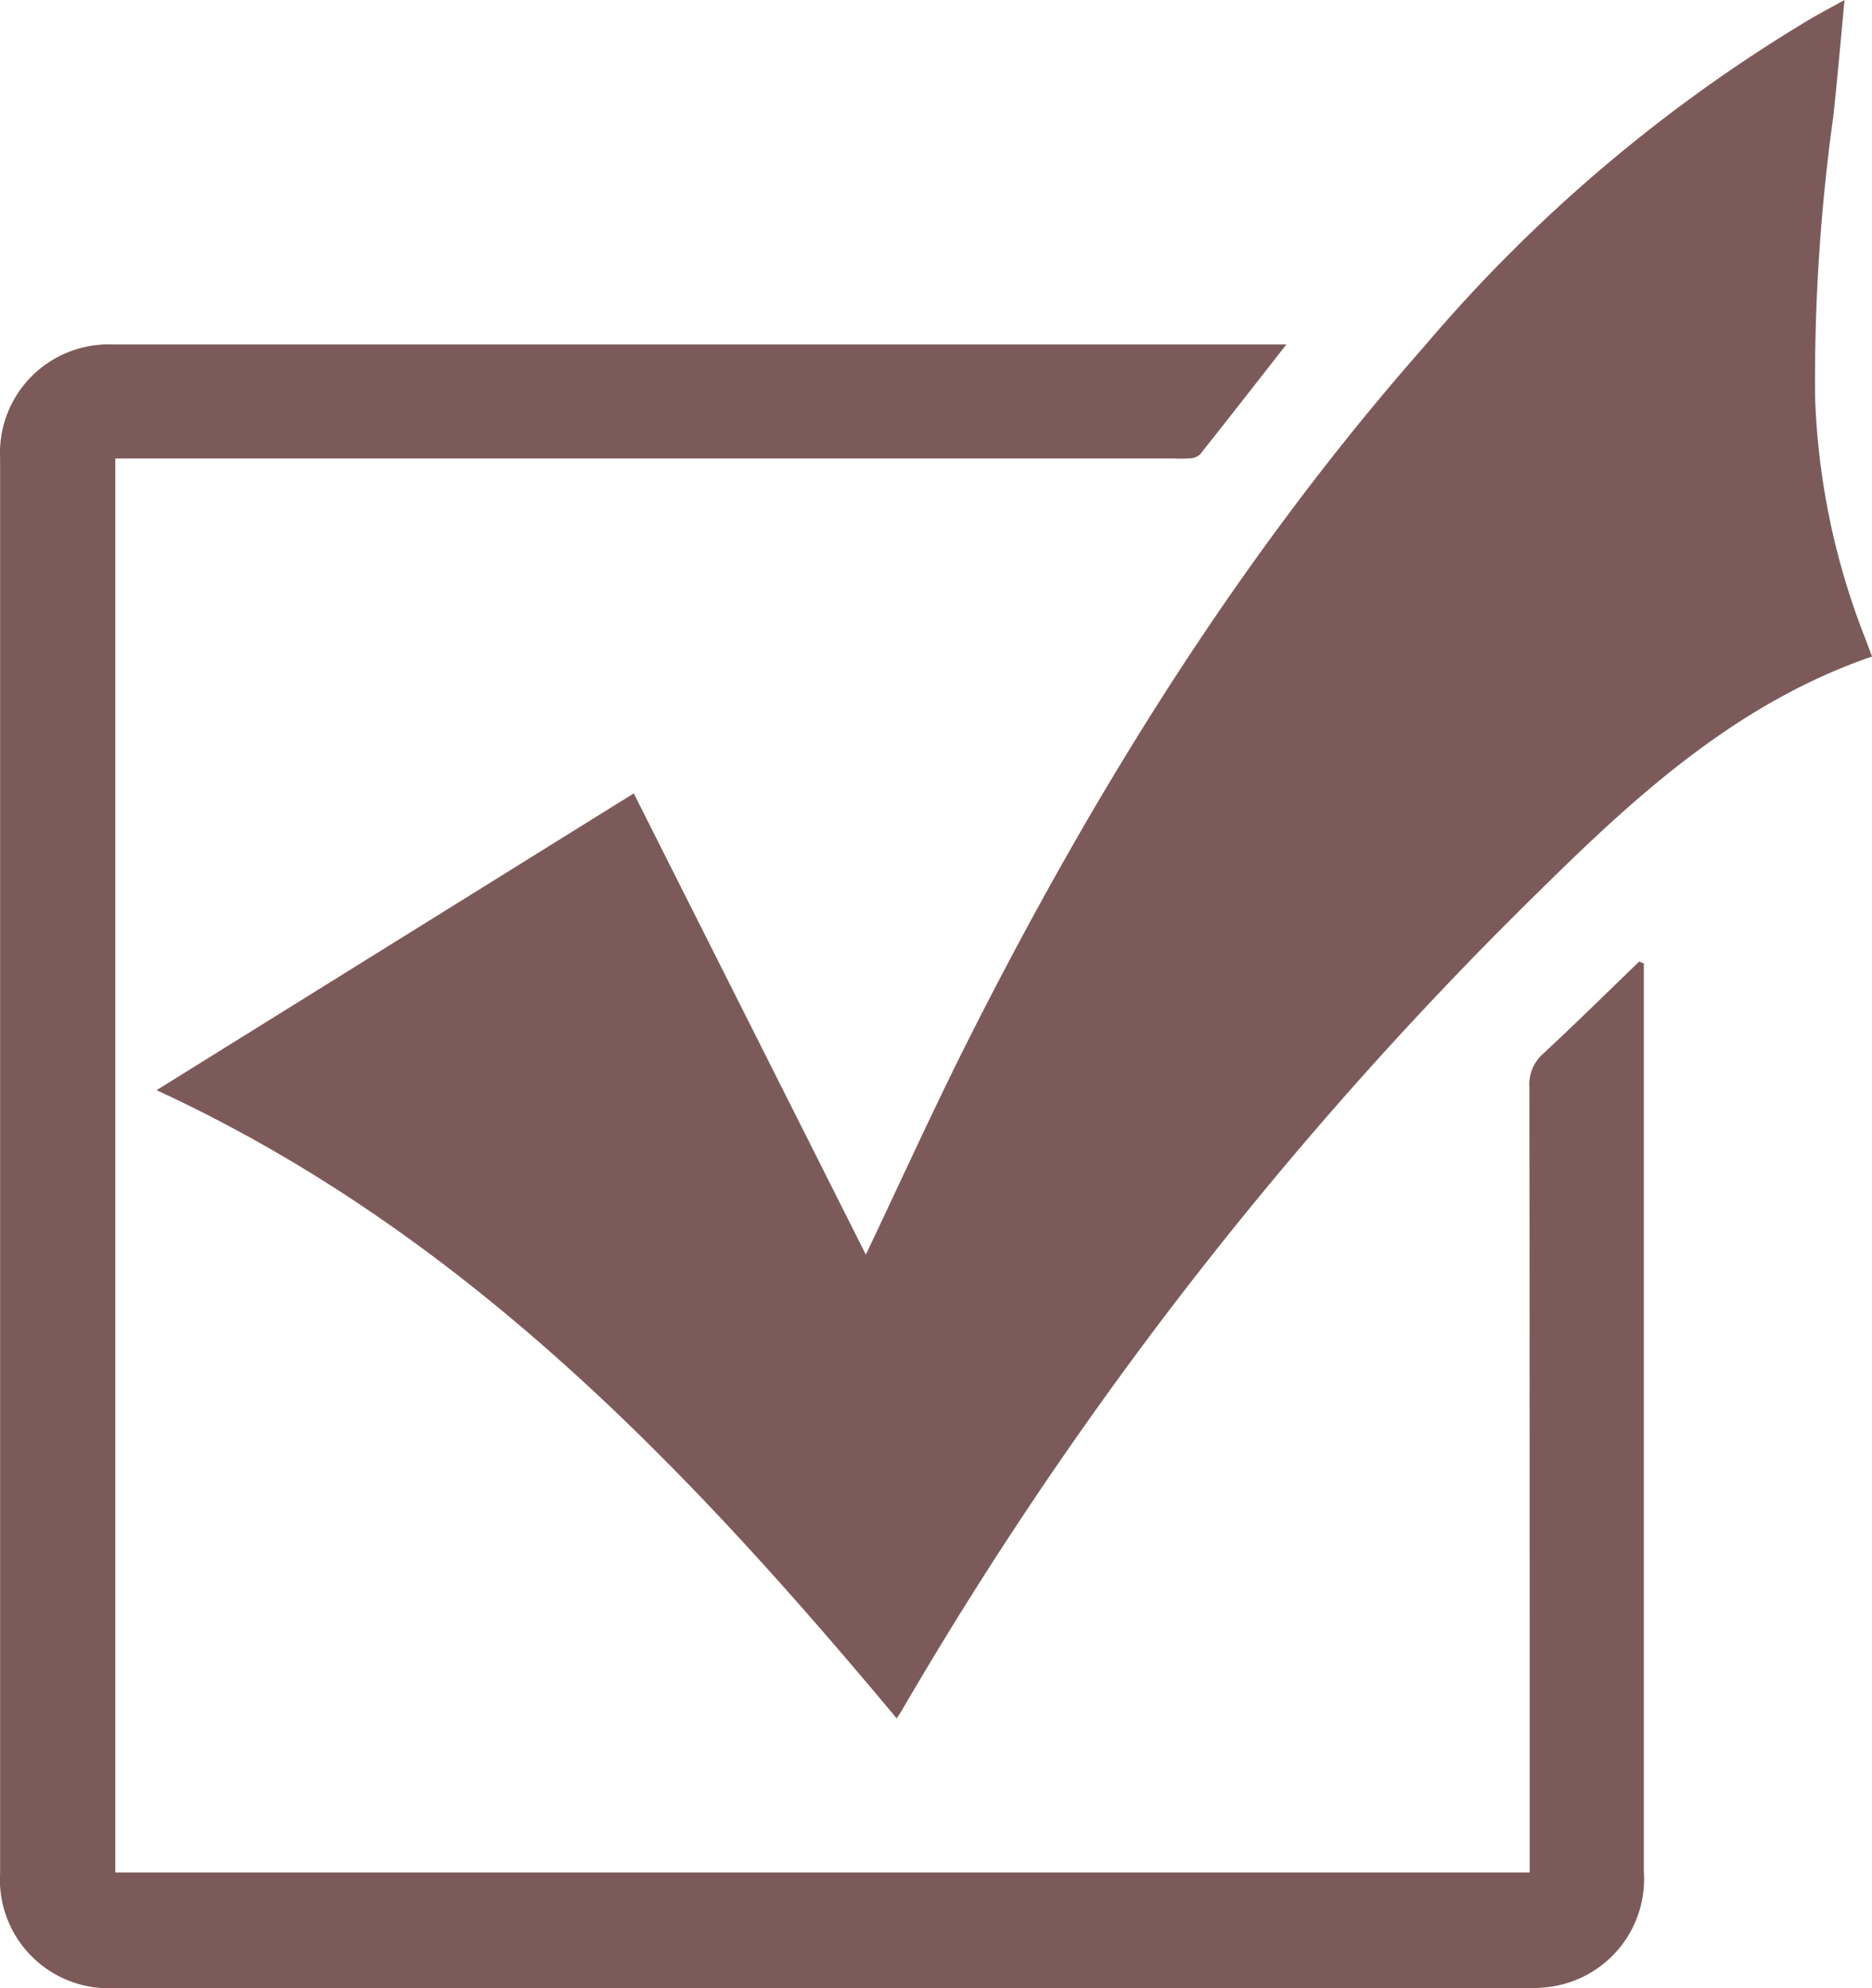 <svg xmlns="http://www.w3.org/2000/svg" width="94.395" height="100.254" viewBox="0 0 94.395 100.254">
  <g id="Group_536" data-name="Group 536" transform="translate(-1266.796 -1001)">
    <path id="Path_543" data-name="Path 543" d="M890.865,63.263c1.8-3.784,3.466-7.466,5.289-11.068,6.3-12.451,13.632-24.235,22.882-34.744A77.975,77.975,0,0,1,938.584.9c.466-.267.942-.521,1.63-.9-.2,2.112-.363,4.013-.571,5.909a96.64,96.64,0,0,0-.914,14.121A36.554,36.554,0,0,0,941.2,32.046c.136.349.266.7.4,1.06-6.6,2.267-11.617,6.749-16.4,11.457A195.654,195.654,0,0,0,892.649,86.3c-.063.11-.141.213-.232.35-10.6-12.706-21.9-24.559-37.318-31.676l24.063-14.966c3.916,7.782,7.794,15.486,11.7,23.255" transform="translate(419.592 1001)" fill="#7d5a5a"/>
    <path id="Path_544" data-name="Path 544" d="M930.094,48.591v.84c0,17.483,0,27.464,0,44.947a5.484,5.484,0,0,1-4.489,5.772,6.811,6.811,0,0,1-1.34.1q-35.624.007-71.247,0a5.481,5.481,0,0,1-5.809-5.795q0-35.671,0-71.345a5.472,5.472,0,0,1,5.669-5.739c21.436,0,36.869,0,58.3,0h.89c-1.518,1.941-2.93,3.755-4.36,5.553a.822.822,0,0,1-.507.188,6.373,6.373,0,0,1-.77.009H853.018v71.3h71.319v-1.2c0-15.3,0-23.093-.014-38.39A2.061,2.061,0,0,1,925,53.15c1.647-1.527,3.245-3.105,4.862-4.664l.228.1" transform="translate(419.592 1001)" fill="#7d5a5a"/>
  </g>
</svg>
